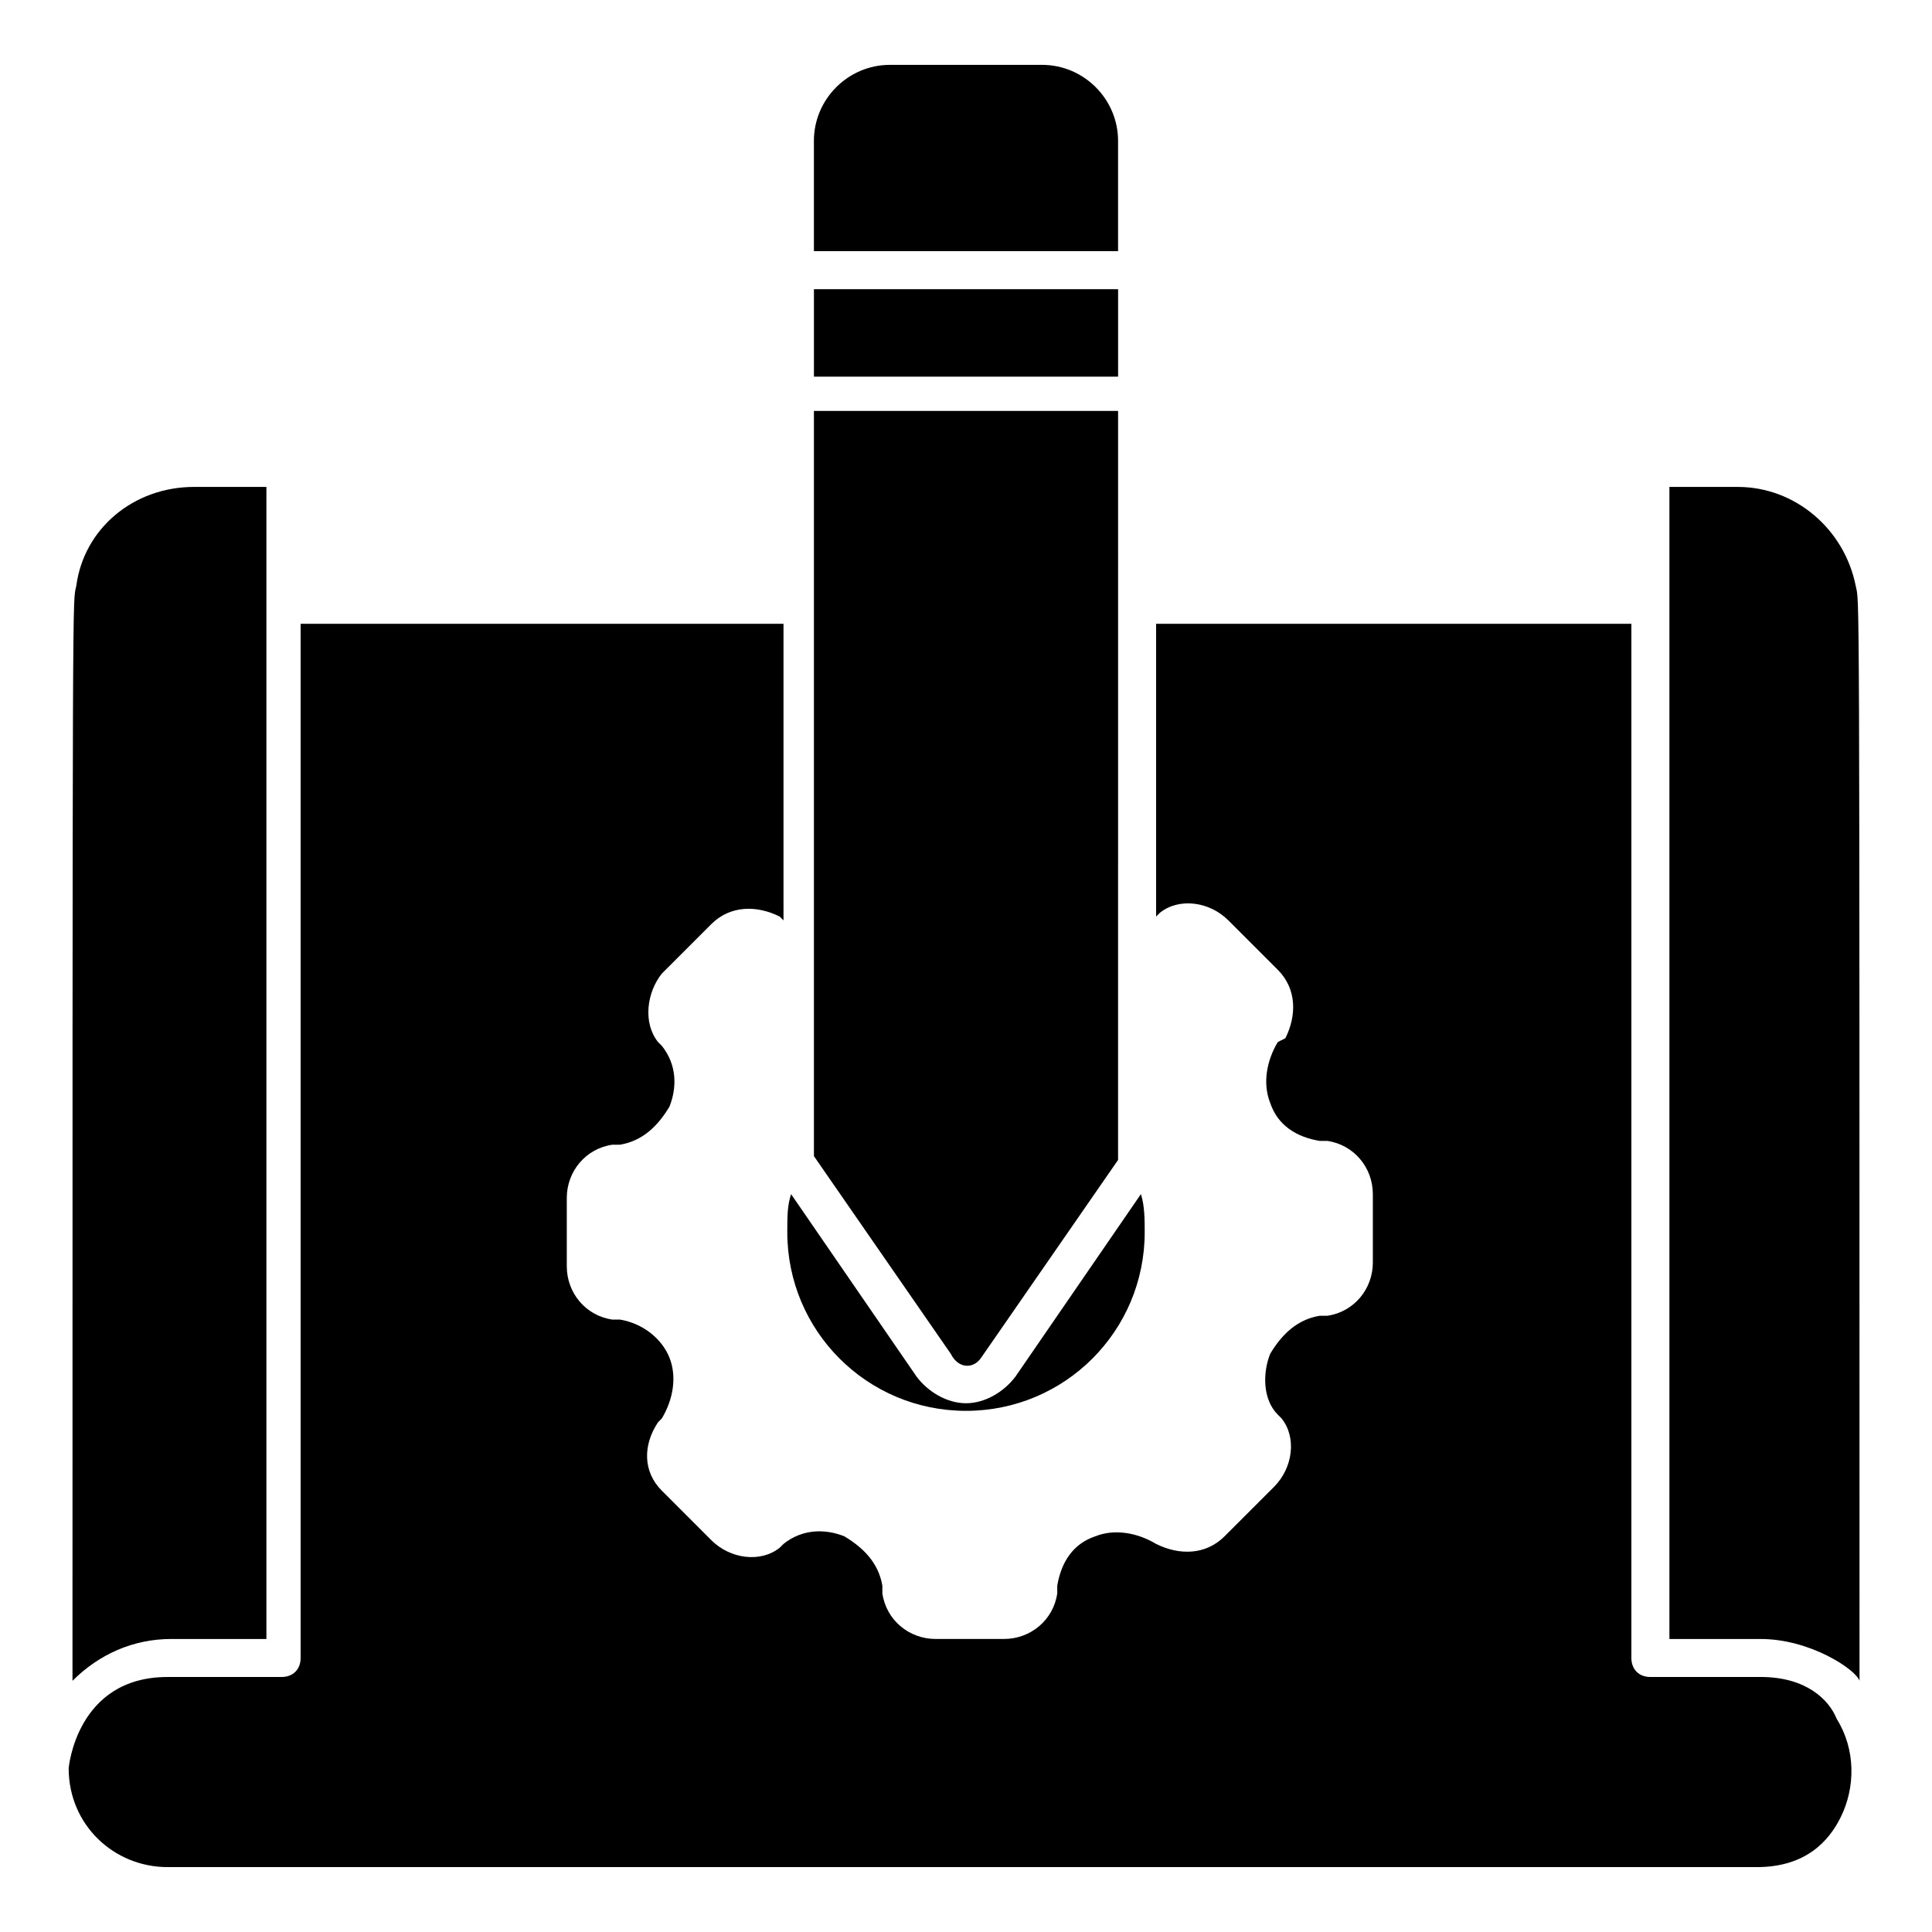 <?xml version="1.0" encoding="UTF-8"?>
<!-- Uploaded to: ICON Repo, www.svgrepo.com, Generator: ICON Repo Mixer Tools -->
<svg fill="#000000" width="800px" height="800px" version="1.1" viewBox="144 144 512 512" xmlns="http://www.w3.org/2000/svg">
 <g>
  <path d="m635.78 299.24c-3.023-15.113-16.121-26.199-31.234-26.199h-18.137v305.31h24.184c13.098 0 25.191 8.062 26.199 11.082-0.004-300.27-0.004-285.16-1.012-290.19z"/>
  <path d="m163.21 589.43c7.055-7.055 16.121-11.082 26.199-11.082h25.191v-305.31h-19.145c-16.121 0-29.223 11.082-31.234 26.199-1.012 5.035-1.012-10.078-1.012 290.19z"/>
  <path d="m400 517.89c26.199 0 47.359-21.16 47.359-47.359 0-3.023 0-7.055-1.008-10.078l-33.25 48.367c-3.023 4.031-8.062 7.055-13.098 7.055-5.039 0-10.078-3.023-13.098-7.055l-33.258-48.363c-1.008 3.023-1.008 6.047-1.008 10.078 0 26.195 21.16 47.355 47.359 47.355z"/>
  <path d="m610.59 588.42h-29.219c-3.023 0-5.039-2.016-5.039-5.039v-274.07h-125.95v77.586l1.008-1.008c5.039-4.031 13.098-3.023 18.137 2.016l13.098 13.098c5.039 5.039 5.039 12.09 2.016 18.137l-2.012 1.012c-3.023 5.039-4.031 11.082-2.016 16.121 2.016 6.047 7.055 9.07 13.098 10.078h2.016c7.055 1.008 12.09 7.055 12.09 14.105v18.137c0 7.055-5.039 13.098-12.09 14.105h-2.016c-6.047 1.008-10.078 5.039-13.098 10.078-2.016 5.039-2.016 12.09 2.016 16.121l1.008 1.008c4.031 5.039 3.023 13.098-2.016 18.137l-13.098 13.098c-5.039 5.039-12.09 5.039-18.137 2.016h-0.004c-5.039-3.023-11.082-4.031-16.121-2.016-6.047 2.016-9.07 7.055-10.078 13.098v2.016c-1.008 7.055-7.055 12.09-14.105 12.09h-18.137c-7.055 0-13.098-5.039-14.105-12.09v-2.016c-1.008-6.047-5.039-10.078-10.078-13.098-5.039-2.016-11.082-2.016-16.121 2.016l-1.008 1.008c-5.039 4.031-13.098 3.023-18.137-2.016l-13.098-13.098c-5.039-5.039-5.039-12.09-1.008-18.137l1.008-1.008c3.023-5.039 4.031-11.082 2.016-16.121-2.016-5.039-7.055-9.07-13.098-10.078h-2.016c-7.055-1.008-12.09-7.055-12.09-14.105v-18.137c0-7.055 5.039-13.098 12.09-14.105h2.016c6.047-1.008 10.078-5.039 13.098-10.078 2.016-5.039 2.016-11.082-2.016-16.121l-1.008-1.008c-4.031-5.039-3.023-13.098 1.008-18.137l13.098-13.098c5.039-5.039 12.09-5.039 18.137-2.016l1.008 1.008v-78.598h-127.97v274.07c0 3.023-2.016 5.039-5.039 5.039h-30.23c-24.184 0-26.199 24.184-26.199 24.184 0 15.113 12.09 26.199 26.199 26.199h421.18c13.098 0 19.145-7.055 22.168-13.098 4.031-8.062 4.031-18.137-1.008-26.199-2.012-5.043-8.055-11.09-20.148-11.09z"/>
  <path d="m359.7 220.64h80.609v23.176h-80.609z"/>
  <path d="m440.3 181.34c0-11.082-9.07-20.152-20.152-20.152h-40.305c-11.082 0-20.152 9.07-20.152 20.152v29.223h80.609z"/>
  <path d="m404.03 503.79 36.273-52.395 0.004-198.5h-80.609v197.49l36.273 52.395c2.016 4.031 6.047 4.031 8.059 1.012z"/>
 </g>
</svg>